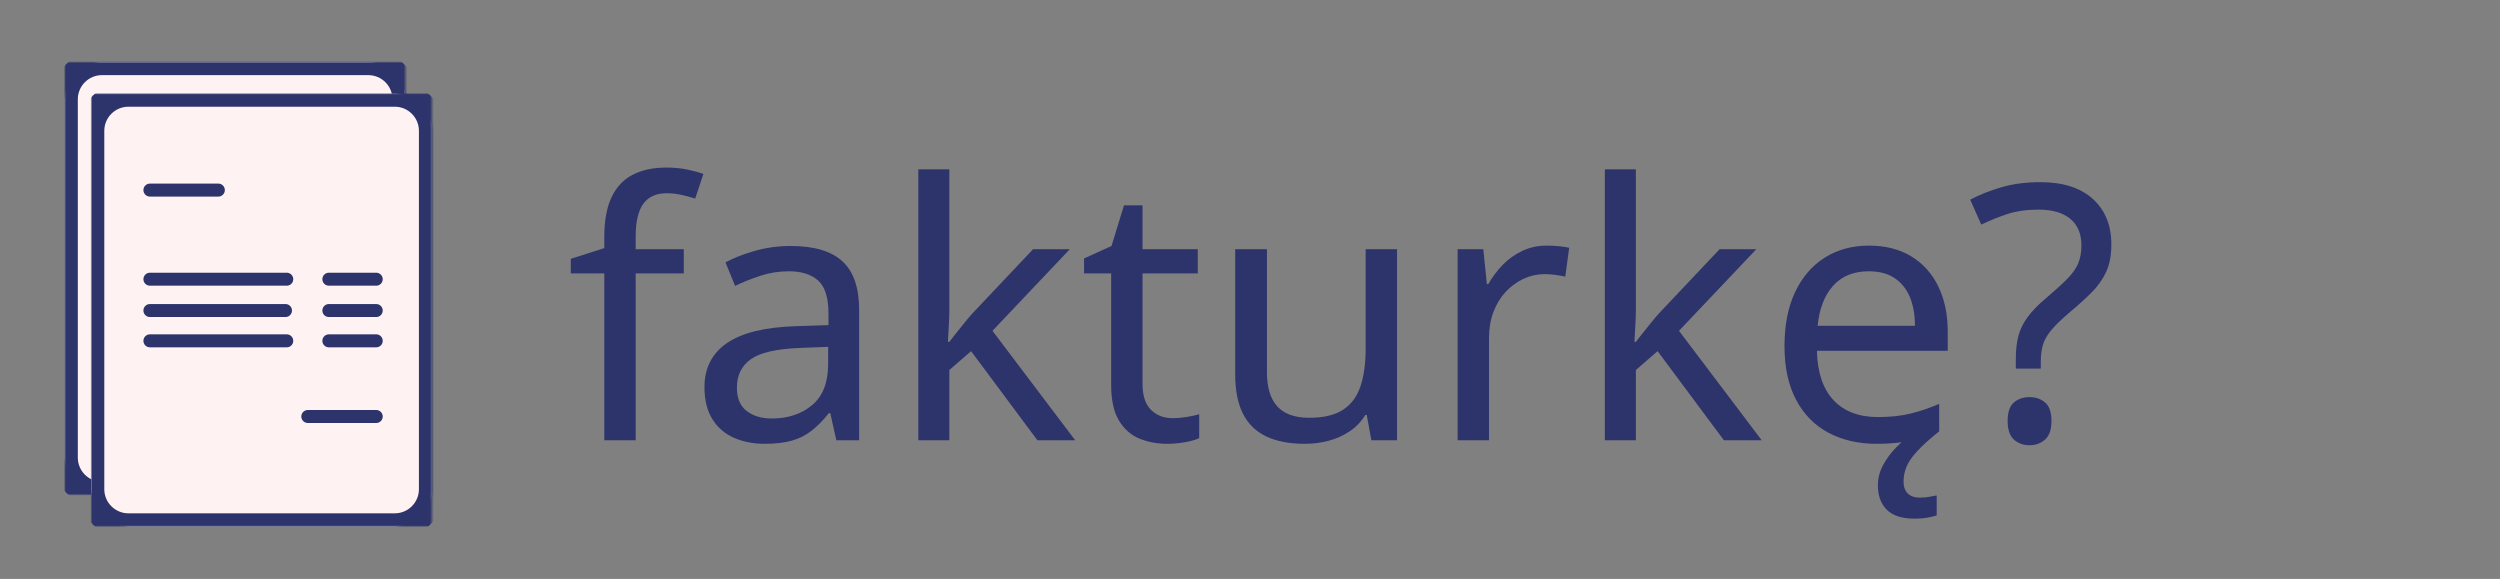 <?xml version="1.0" encoding="UTF-8" standalone="no"?>
<!DOCTYPE svg PUBLIC "-//W3C//DTD SVG 1.1//EN" "http://www.w3.org/Graphics/SVG/1.1/DTD/svg11.dtd">
<!-- Created with Vectornator (http://vectornator.io/) -->
<svg height="110mm" stroke-miterlimit="10" style="fill-rule:nonzero;clip-rule:evenodd;stroke-linecap:round;stroke-linejoin:round;" version="1.1" viewBox="0 0 1346.62 311.85" width="475.0mm" xml:space="preserve" xmlns="http://www.w3.org/2000/svg" xmlns:xlink="http://www.w3.org/1999/xlink">
<rect x="0" y="0" width="1346.62" height="311.85" fill="#808080" stroke="none"/>
<defs>
<path d="M34.913 53.47C34.913 42.424 43.867 33.47 54.913 33.47L198.388 33.47C209.433 33.47 218.388 42.424 218.388 53.47L218.388 246.489C218.388 257.535 209.433 266.489 198.388 266.489L54.913 266.489C43.867 266.489 34.913 257.535 34.913 246.489L34.913 53.47Z" id="Fill"/>
<path d="M49.176 70.48C49.176 59.434 58.13 50.48 69.176 50.48L212.651 50.48C223.696 50.48 232.651 59.434 232.651 70.48L232.651 263.5C232.651 274.546 223.696 283.5 212.651 283.5L69.176 283.5C58.13 283.5 49.176 274.546 49.176 263.5L49.176 70.48Z" id="Fill_2"/>
</defs>
<g id="Layer-1" visibility="hidden">
<g opacity="1">
<path d="M332.29 244.973L313.032 244.973L313.032 79.356L405.243 79.356L405.243 96.349L332.29 96.349L332.29 157.067L400.825 157.067L400.825 173.946L332.29 173.946L332.29 244.973Z" fill="#2d336b" fill-rule="nonzero" opacity="1" stroke="none"/>
<path d="M523.814 244.973L503.424 192.411L437.041 192.411L416.763 244.973L397.279 244.973L462.076 78.677L479.408 78.677L543.752 244.973L523.814 244.973ZM497.646 175.306L478.275 123.083C477.822 121.723 477.086 119.496 476.066 116.399C475.047 113.303 474.008 110.093 472.951 106.77C471.894 103.447 471.025 100.766 470.345 98.727C469.59 101.824 468.778 104.901 467.91 107.96C467.041 111.018 466.192 113.85 465.361 116.456C464.53 119.061 463.813 121.27 463.209 123.083L443.498 175.306L497.646 175.306Z" fill="#2d336b" fill-rule="nonzero" opacity="1" stroke="none"/>
<path d="M670.363 244.973L647.593 244.973L587.894 164.431L570.222 180.29L570.222 244.973L550.964 244.973L550.964 79.356L570.222 79.356L570.222 161.938C574.527 157.029 578.945 152.14 583.476 147.268C588.007 142.397 592.501 137.47 596.957 132.485L645.328 79.356L667.871 79.356L601.941 151.177L670.363 244.973Z" fill="#2d336b" fill-rule="nonzero" opacity="1" stroke="none"/>
<path d="M736.717 244.973L717.346 244.973L717.346 96.349L665.237 96.349L665.237 79.356L788.6 79.356L788.6 96.349L736.717 96.349L736.717 244.973Z" fill="#2d336b" fill-rule="nonzero" opacity="1" stroke="none"/>
<path d="M926.089 79.356L926.089 186.52C926.089 198.226 923.729 208.648 919.009 217.786C914.289 226.924 907.171 234.117 897.656 239.366C888.14 244.615 876.208 247.239 861.859 247.239C841.393 247.239 825.817 241.688 815.13 230.587C804.444 219.485 799.101 204.645 799.101 186.067L799.101 79.356L818.472 79.356L818.472 186.634C818.472 200.681 822.192 211.518 829.63 219.145C837.069 226.773 848.19 230.587 862.992 230.587C873.112 230.587 881.4 228.755 887.857 225.093C894.314 221.43 899.11 216.294 902.244 209.686C905.378 203.078 906.945 195.432 906.945 186.747L906.945 79.356L926.089 79.356Z" fill="#2d336b" fill-rule="nonzero" opacity="1" stroke="none"/>
<path d="M987.665 79.356C1001.26 79.356 1012.49 81.037 1021.37 84.397C1030.24 87.758 1036.87 92.874 1041.25 99.747C1045.63 106.619 1047.82 115.38 1047.82 126.028C1047.82 134.789 1046.23 142.095 1043.06 147.948C1039.89 153.801 1035.73 158.54 1030.6 162.165C1025.46 165.79 1019.99 168.584 1014.17 170.548L1059.6 244.973L1037.17 244.973L996.615 175.872L962.177 175.872L962.177 244.973L942.919 244.973L942.919 79.356L987.665 79.356ZM986.533 96.009L962.177 96.009L962.177 159.559L988.458 159.559C1001.98 159.559 1011.93 156.803 1018.31 151.29C1024.69 145.777 1027.88 137.658 1027.88 126.934C1027.88 115.682 1024.5 107.714 1017.74 103.032C1010.98 98.35 1000.58 96.009 986.533 96.009Z" fill="#2d336b" fill-rule="nonzero" opacity="1" stroke="none"/>
<path d="M1192.67 244.973L1169.9 244.973L1110.2 164.431L1092.53 180.29L1092.53 244.973L1073.27 244.973L1073.27 79.356L1092.53 79.356L1092.53 161.938C1096.83 157.029 1101.25 152.14 1105.78 147.268C1110.31 142.397 1114.81 137.47 1119.26 132.485L1167.64 79.356L1190.18 79.356L1124.25 151.177L1192.67 244.973Z" fill="#2d336b" fill-rule="nonzero" opacity="1" stroke="none"/>
<path d="M1294.7 244.973L1202.49 244.973L1202.49 79.356L1294.7 79.356L1294.7 96.349L1221.75 96.349L1221.75 149.931L1290.51 149.931L1290.51 166.696L1221.75 166.696L1221.75 227.981L1294.7 227.981L1294.7 244.973Z" fill="#2d336b" fill-rule="nonzero" opacity="1" stroke="none"/>
</g>
</g>
<g id="Layer-3" visibility="hidden">
<g fill="#2d336b" opacity="1" stroke="none">
<path d="M340.477 237.137L323.197 237.137L323.197 100.049L399.805 100.049L399.805 115.217L340.477 115.217L340.477 163.793L396.157 163.793L396.157 178.961L340.477 178.961L340.477 237.137Z"/>
<path d="M459.517 132.497C472.061 132.497 481.341 135.249 487.357 140.753C493.373 146.257 496.381 155.025 496.381 167.057L496.381 237.137L484.093 237.137L480.829 222.545L480.061 222.545C477.117 226.257 474.077 229.361 470.941 231.857C467.805 234.353 464.221 236.177 460.189 237.329C456.157 238.481 451.261 239.057 445.501 239.057C439.357 239.057 433.821 237.969 428.893 235.793C423.965 233.617 420.093 230.257 417.277 225.713C414.461 221.169 413.053 215.441 413.053 208.529C413.053 198.289 417.085 190.385 425.149 184.817C433.213 179.249 445.629 176.209 462.397 175.697L479.869 175.121L479.869 168.977C479.869 160.401 478.013 154.449 474.301 151.121C470.589 147.793 465.341 146.129 458.557 146.129C453.181 146.129 448.061 146.929 443.197 148.529C438.333 150.129 433.789 151.953 429.565 154.001L424.381 141.329C428.861 138.897 434.173 136.817 440.317 135.089C446.461 133.361 452.861 132.497 459.517 132.497ZM464.509 187.409C451.709 187.921 442.845 189.969 437.917 193.553C432.989 197.137 430.525 202.193 430.525 208.721C430.525 214.481 432.285 218.705 435.805 221.393C439.325 224.081 443.837 225.425 449.341 225.425C458.045 225.425 465.277 223.025 471.037 218.225C476.797 213.425 479.677 206.033 479.677 196.049L479.677 186.833L464.509 187.409Z"/>
<path d="M544.957 167.441C544.957 169.489 544.861 172.177 544.669 175.505C544.477 178.833 544.317 181.713 544.189 184.145L544.957 184.145C545.725 183.121 546.877 181.649 548.413 179.729C549.949 177.809 551.517 175.857 553.117 173.873C554.717 171.889 556.093 170.257 557.245 168.977L590.077 134.225L609.853 134.225L568.189 178.193L612.733 237.137L592.381 237.137L556.669 189.137L544.957 199.313L544.957 237.137L528.253 237.137L528.253 91.217L544.957 91.217L544.957 167.441Z"/>
<path d="M665.149 225.233C667.709 225.233 670.333 225.009 673.021 224.561C675.709 224.113 677.885 223.633 679.549 223.121L679.549 235.985C677.757 236.881 675.197 237.617 671.869 238.193C668.541 238.769 665.341 239.057 662.269 239.057C656.893 239.057 651.933 238.129 647.389 236.273C642.845 234.417 639.165 231.185 636.349 226.577C633.533 221.969 632.125 215.505 632.125 207.185L632.125 147.281L617.533 147.281L617.533 139.217L632.317 132.497L639.037 110.609L649.021 110.609L649.021 134.225L678.781 134.225L678.781 147.281L649.021 147.281L649.021 206.801C649.021 213.073 650.525 217.713 653.533 220.721C656.541 223.729 660.413 225.233 665.149 225.233Z"/>
<path d="M786.109 134.225L786.109 237.137L772.285 237.137L769.789 223.505L769.021 223.505C766.845 227.089 764.029 230.033 760.573 232.337C757.117 234.641 753.341 236.337 749.245 237.425C745.149 238.513 740.861 239.057 736.381 239.057C728.189 239.057 721.309 237.745 715.741 235.121C710.173 232.497 705.981 228.433 703.165 222.929C700.349 217.425 698.941 210.321 698.941 201.617L698.941 134.225L716.029 134.225L716.029 200.465C716.029 208.657 717.885 214.801 721.597 218.897C725.309 222.993 731.069 225.041 738.877 225.041C746.557 225.041 752.605 223.601 757.021 220.721C761.437 217.841 764.573 213.617 766.429 208.049C768.285 202.481 769.213 195.729 769.213 187.793L769.213 134.225L786.109 134.225Z"/>
<path d="M866.749 132.305C868.669 132.305 870.749 132.401 872.989 132.593C875.229 132.785 877.181 133.073 878.845 133.457L876.733 149.009C875.069 148.625 873.245 148.305 871.261 148.049C869.277 147.793 867.389 147.665 865.597 147.665C861.629 147.665 857.853 148.497 854.269 150.161C850.685 151.825 847.485 154.161 844.669 157.169C841.853 160.177 839.645 163.793 838.045 168.017C836.445 172.241 835.645 176.977 835.645 182.225L835.645 237.137L818.749 237.137L818.749 134.225L832.573 134.225L834.493 153.041L835.261 153.041C837.437 149.201 840.061 145.713 843.133 142.577C846.205 139.441 849.725 136.945 853.693 135.089C857.661 133.233 862.013 132.305 866.749 132.305Z"/>
<path d="M914.749 167.441C914.749 169.489 914.653 172.177 914.461 175.505C914.269 178.833 914.109 181.713 913.981 184.145L914.749 184.145C915.517 183.121 916.669 181.649 918.205 179.729C919.741 177.809 921.309 175.857 922.909 173.873C924.509 171.889 925.885 170.257 927.037 168.977L959.869 134.225L979.645 134.225L937.981 178.193L982.525 237.137L962.173 237.137L926.461 189.137L914.749 199.313L914.749 237.137L898.045 237.137L898.045 91.217L914.749 91.217L914.749 167.441Z"/>
<path d="M1058.94 259.409C1058.94 262.225 1059.71 264.369 1061.25 265.841C1062.78 267.313 1064.89 268.049 1067.58 268.049C1069.76 268.049 1071.58 267.889 1073.05 267.569C1074.53 267.249 1075.77 267.025 1076.8 266.897L1076.8 277.649C1075.01 278.161 1073.21 278.577 1071.42 278.897C1069.63 279.217 1067.45 279.377 1064.89 279.377C1058.11 279.377 1053.12 277.777 1049.92 274.577C1046.72 271.377 1045.12 266.961 1045.12 261.329C1045.12 257.617 1046.05 254.033 1047.9 250.577C1049.76 247.121 1052.06 243.985 1054.81 241.169C1057.57 238.353 1060.22 236.049 1062.78 234.257L1078.14 232.337C1073.02 236.433 1069.05 240.017 1066.24 243.089C1063.42 246.161 1061.5 248.977 1060.48 251.537C1059.45 254.097 1058.94 256.721 1058.94 259.409ZM1040.32 132.305C1049.15 132.305 1056.73 134.225 1063.07 138.065C1069.41 141.905 1074.27 147.313 1077.66 154.289C1081.05 161.265 1082.75 169.425 1082.75 178.769L1082.75 188.945L1012.29 188.945C1012.54 200.593 1015.52 209.457 1021.21 215.537C1026.91 221.617 1034.88 224.657 1045.12 224.657C1051.65 224.657 1057.44 224.049 1062.49 222.833C1067.55 221.617 1072.77 219.857 1078.14 217.553L1078.14 232.337C1072.89 234.641 1067.71 236.337 1062.59 237.425C1057.47 238.513 1051.39 239.057 1044.35 239.057C1034.62 239.057 1026.01 237.073 1018.53 233.105C1011.04 229.137 1005.21 223.217 1001.05 215.345C996.893 207.473 994.813 197.841 994.813 186.449C994.813 175.185 996.701 165.521 1000.48 157.457C1004.25 149.393 1009.57 143.185 1016.41 138.833C1023.26 134.481 1031.23 132.305 1040.32 132.305ZM1040.13 146.129C1032.06 146.129 1025.69 148.721 1021.02 153.905C1016.35 159.089 1013.57 166.289 1012.67 175.505L1065.09 175.505C1065.09 169.617 1064.19 164.497 1062.4 160.145C1060.61 155.793 1057.89 152.369 1054.24 149.873C1050.59 147.377 1045.89 146.129 1040.13 146.129Z"/>
<path d="M1119.42 193.361C1119.42 188.497 1119.9 184.305 1120.86 180.785C1121.82 177.265 1123.49 173.905 1125.85 170.705C1128.22 167.505 1131.45 164.177 1135.55 160.721C1140.54 156.497 1144.41 152.977 1147.17 150.161C1149.92 147.345 1151.87 144.593 1153.02 141.905C1154.17 139.217 1154.75 135.953 1154.75 132.113C1154.75 125.969 1152.77 121.233 1148.8 117.905C1144.83 114.577 1139.07 112.913 1131.52 112.913C1125.25 112.913 1119.68 113.713 1114.81 115.313C1109.95 116.913 1105.28 118.801 1100.8 120.977L1094.85 107.537C1099.97 104.849 1105.63 102.609 1111.84 100.817C1118.05 99.025 1124.99 98.129 1132.67 98.129C1144.83 98.129 1154.24 101.137 1160.89 107.153C1167.55 113.169 1170.88 121.361 1170.88 131.729C1170.88 137.489 1169.95 142.385 1168.09 146.417C1166.24 150.449 1163.61 154.161 1160.22 157.553C1156.83 160.945 1152.83 164.561 1148.22 168.401C1144 171.985 1140.77 175.121 1138.53 177.809C1136.29 180.497 1134.78 183.153 1134.01 185.777C1133.25 188.401 1132.86 191.569 1132.86 195.281L1132.86 198.545L1119.42 198.545L1119.42 193.361ZM1115.01 226.769C1115.01 222.033 1116.13 218.705 1118.37 216.785C1120.61 214.865 1123.45 213.905 1126.91 213.905C1130.11 213.905 1132.86 214.865 1135.17 216.785C1137.47 218.705 1138.62 222.033 1138.62 226.769C1138.62 231.377 1137.47 234.705 1135.17 236.753C1132.86 238.801 1130.11 239.825 1126.91 239.825C1123.45 239.825 1120.61 238.801 1118.37 236.753C1116.13 234.705 1115.01 231.377 1115.01 226.769Z"/>
</g>
</g>
<g id="Layer-4">
<g fill="#2d336b" opacity="1" stroke="none">
<path d="M368.317 147.281L342.397 147.281L342.397 237.137L325.501 237.137L325.501 147.281L307.453 147.281L307.453 139.409L325.501 133.649L325.501 127.697C325.501 118.865 326.813 111.697 329.437 106.193C332.061 100.689 335.869 96.657 340.861 94.097C345.853 91.537 351.869 90.257 358.909 90.257C363.005 90.257 366.749 90.609 370.141 91.313C373.533 92.017 376.445 92.817 378.877 93.713L374.461 106.961C372.413 106.321 370.045 105.681 367.357 105.041C364.669 104.401 361.917 104.081 359.101 104.081C353.469 104.081 349.277 105.969 346.525 109.745C343.773 113.521 342.397 119.441 342.397 127.505L342.397 134.225L368.317 134.225L368.317 147.281Z"/>
<path d="M425.917 132.497C438.461 132.497 447.741 135.249 453.757 140.753C459.773 146.257 462.781 155.025 462.781 167.057L462.781 237.137L450.493 237.137L447.229 222.545L446.461 222.545C443.517 226.257 440.477 229.361 437.341 231.857C434.205 234.353 430.621 236.177 426.589 237.329C422.557 238.481 417.661 239.057 411.901 239.057C405.757 239.057 400.221 237.969 395.293 235.793C390.365 233.617 386.493 230.257 383.677 225.713C380.861 221.169 379.453 215.441 379.453 208.529C379.453 198.289 383.485 190.385 391.549 184.817C399.613 179.249 412.029 176.209 428.797 175.697L446.269 175.121L446.269 168.977C446.269 160.401 444.413 154.449 440.701 151.121C436.989 147.793 431.741 146.129 424.957 146.129C419.581 146.129 414.461 146.929 409.597 148.529C404.733 150.129 400.189 151.953 395.965 154.001L390.781 141.329C395.261 138.897 400.573 136.817 406.717 135.089C412.861 133.361 419.261 132.497 425.917 132.497ZM430.909 187.409C418.109 187.921 409.245 189.969 404.317 193.553C399.389 197.137 396.925 202.193 396.925 208.721C396.925 214.481 398.685 218.705 402.205 221.393C405.725 224.081 410.237 225.425 415.741 225.425C424.445 225.425 431.677 223.025 437.437 218.225C443.197 213.425 446.077 206.033 446.077 196.049L446.077 186.833L430.909 187.409Z"/>
<path d="M511.357 167.441C511.357 169.489 511.261 172.177 511.069 175.505C510.877 178.833 510.717 181.713 510.589 184.145L511.357 184.145C512.125 183.121 513.277 181.649 514.813 179.729C516.349 177.809 517.917 175.857 519.517 173.873C521.117 171.889 522.493 170.257 523.645 168.977L556.477 134.225L576.253 134.225L534.589 178.193L579.133 237.137L558.781 237.137L523.069 189.137L511.357 199.313L511.357 237.137L494.653 237.137L494.653 91.217L511.357 91.217L511.357 167.441Z"/>
<path d="M631.549 225.233C634.109 225.233 636.733 225.009 639.421 224.561C642.109 224.113 644.285 223.633 645.949 223.121L645.949 235.985C644.157 236.881 641.597 237.617 638.269 238.193C634.941 238.769 631.741 239.057 628.669 239.057C623.293 239.057 618.333 238.129 613.789 236.273C609.245 234.417 605.565 231.185 602.749 226.577C599.933 221.969 598.525 215.505 598.525 207.185L598.525 147.281L583.933 147.281L583.933 139.217L598.717 132.497L605.437 110.609L615.421 110.609L615.421 134.225L645.181 134.225L645.181 147.281L615.421 147.281L615.421 206.801C615.421 213.073 616.925 217.713 619.933 220.721C622.941 223.729 626.813 225.233 631.549 225.233Z"/>
<path d="M752.509 134.225L752.509 237.137L738.685 237.137L736.189 223.505L735.421 223.505C733.245 227.089 730.429 230.033 726.973 232.337C723.517 234.641 719.741 236.337 715.645 237.425C711.549 238.513 707.261 239.057 702.781 239.057C694.589 239.057 687.709 237.745 682.141 235.121C676.573 232.497 672.381 228.433 669.565 222.929C666.749 217.425 665.341 210.321 665.341 201.617L665.341 134.225L682.429 134.225L682.429 200.465C682.429 208.657 684.285 214.801 687.997 218.897C691.709 222.993 697.469 225.041 705.277 225.041C712.957 225.041 719.005 223.601 723.421 220.721C727.837 217.841 730.973 213.617 732.829 208.049C734.685 202.481 735.613 195.729 735.613 187.793L735.613 134.225L752.509 134.225Z"/>
<path d="M833.149 132.305C835.069 132.305 837.149 132.401 839.389 132.593C841.629 132.785 843.581 133.073 845.245 133.457L843.133 149.009C841.469 148.625 839.645 148.305 837.661 148.049C835.677 147.793 833.789 147.665 831.997 147.665C828.029 147.665 824.253 148.497 820.669 150.161C817.085 151.825 813.885 154.161 811.069 157.169C808.253 160.177 806.045 163.793 804.445 168.017C802.845 172.241 802.045 176.977 802.045 182.225L802.045 237.137L785.149 237.137L785.149 134.225L798.973 134.225L800.893 153.041L801.661 153.041C803.837 149.201 806.461 145.713 809.533 142.577C812.605 139.441 816.125 136.945 820.093 135.089C824.061 133.233 828.413 132.305 833.149 132.305Z"/>
<path d="M881.149 167.441C881.149 169.489 881.053 172.177 880.861 175.505C880.669 178.833 880.509 181.713 880.381 184.145L881.149 184.145C881.917 183.121 883.069 181.649 884.605 179.729C886.141 177.809 887.709 175.857 889.309 173.873C890.909 171.889 892.285 170.257 893.437 168.977L926.269 134.225L946.045 134.225L904.381 178.193L948.925 237.137L928.573 237.137L892.861 189.137L881.149 199.313L881.149 237.137L864.445 237.137L864.445 91.217L881.149 91.217L881.149 167.441Z"/>
<path d="M1025.34 259.409C1025.34 262.225 1026.11 264.369 1027.65 265.841C1029.18 267.313 1031.29 268.049 1033.98 268.049C1036.16 268.049 1037.98 267.889 1039.45 267.569C1040.93 267.249 1042.17 267.025 1043.2 266.897L1043.2 277.649C1041.41 278.161 1039.61 278.577 1037.82 278.897C1036.03 279.217 1033.85 279.377 1031.29 279.377C1024.51 279.377 1019.52 277.777 1016.32 274.577C1013.12 271.377 1011.52 266.961 1011.52 261.329C1011.52 257.617 1012.45 254.033 1014.3 250.577C1016.16 247.121 1018.46 243.985 1021.21 241.169C1023.97 238.353 1026.62 236.049 1029.18 234.257L1044.54 232.337C1039.42 236.433 1035.45 240.017 1032.64 243.089C1029.82 246.161 1027.9 248.977 1026.88 251.537C1025.85 254.097 1025.34 256.721 1025.34 259.409ZM1006.72 132.305C1015.55 132.305 1023.13 134.225 1029.47 138.065C1035.81 141.905 1040.67 147.313 1044.06 154.289C1047.45 161.265 1049.15 169.425 1049.15 178.769L1049.15 188.945L978.685 188.945C978.941 200.593 981.917 209.457 987.613 215.537C993.309 221.617 1001.28 224.657 1011.52 224.657C1018.05 224.657 1023.84 224.049 1028.89 222.833C1033.95 221.617 1039.17 219.857 1044.54 217.553L1044.54 232.337C1039.29 234.641 1034.11 236.337 1028.99 237.425C1023.87 238.513 1017.79 239.057 1010.75 239.057C1001.02 239.057 992.413 237.073 984.925 233.105C977.437 229.137 971.613 223.217 967.453 215.345C963.293 207.473 961.213 197.841 961.213 186.449C961.213 175.185 963.101 165.521 966.877 157.457C970.653 149.393 975.965 143.185 982.813 138.833C989.661 134.481 997.629 132.305 1006.72 132.305ZM1006.53 146.129C998.461 146.129 992.093 148.721 987.421 153.905C982.749 159.089 979.965 166.289 979.069 175.505L1031.49 175.505C1031.49 169.617 1030.59 164.497 1028.8 160.145C1027.01 155.793 1024.29 152.369 1020.64 149.873C1016.99 147.377 1012.29 146.129 1006.53 146.129Z"/>
<path d="M1085.82 193.361C1085.82 188.497 1086.3 184.305 1087.26 180.785C1088.22 177.265 1089.89 173.905 1092.25 170.705C1094.62 167.505 1097.85 164.177 1101.95 160.721C1106.94 156.497 1110.81 152.977 1113.57 150.161C1116.32 147.345 1118.27 144.593 1119.42 141.905C1120.57 139.217 1121.15 135.953 1121.15 132.113C1121.15 125.969 1119.17 121.233 1115.2 117.905C1111.23 114.577 1105.47 112.913 1097.92 112.913C1091.65 112.913 1086.08 113.713 1081.21 115.313C1076.35 116.913 1071.68 118.801 1067.2 120.977L1061.25 107.537C1066.37 104.849 1072.03 102.609 1078.24 100.817C1084.45 99.025 1091.39 98.129 1099.07 98.129C1111.23 98.129 1120.64 101.137 1127.29 107.153C1133.95 113.169 1137.28 121.361 1137.28 131.729C1137.28 137.489 1136.35 142.385 1134.49 146.417C1132.64 150.449 1130.01 154.161 1126.62 157.553C1123.23 160.945 1119.23 164.561 1114.62 168.401C1110.4 171.985 1107.17 175.121 1104.93 177.809C1102.69 180.497 1101.18 183.153 1100.41 185.777C1099.65 188.401 1099.26 191.569 1099.26 195.281L1099.26 198.545L1085.82 198.545L1085.82 193.361ZM1081.41 226.769C1081.41 222.033 1082.53 218.705 1084.77 216.785C1087.01 214.865 1089.85 213.905 1093.31 213.905C1096.51 213.905 1099.26 214.865 1101.57 216.785C1103.87 218.705 1105.02 222.033 1105.02 226.769C1105.02 231.377 1103.87 234.705 1101.57 236.753C1099.26 238.801 1096.51 239.825 1093.31 239.825C1089.85 239.825 1087.01 238.801 1084.77 236.753C1082.53 234.705 1081.41 231.377 1081.41 226.769Z"/>
</g>
</g>
<g id="Layer-2">
<g opacity="1">
<g opacity="1">
<use fill="#fff2f2" fill-rule="nonzero" stroke="none" xlink:href="#Fill"/>
<mask height="233.02" id="StrokeMask" maskUnits="userSpaceOnUse" width="183.475" x="34.913" y="33.47">
<rect fill="#000000" height="233.02" stroke="none" width="183.475" x="34.913" y="33.47"/>
<use fill="#ffffff" fill-rule="evenodd" stroke="none" xlink:href="#Fill"/>
</mask>
<use fill="none" mask="url(#StrokeMask)" stroke="#2d336b" stroke-linecap="butt" stroke-linejoin="round" stroke-width="14" xlink:href="#Fill"/>
</g>
<g opacity="1">
<use fill="#fff2f2" fill-rule="nonzero" stroke="none" xlink:href="#Fill_2"/>
<mask height="233.02" id="StrokeMask_2" maskUnits="userSpaceOnUse" width="183.475" x="49.176" y="50.48">
<rect fill="#000000" height="233.02" stroke="none" width="183.475" x="49.176" y="50.48"/>
<use fill="#ffffff" fill-rule="evenodd" stroke="none" xlink:href="#Fill_2"/>
</mask>
<use fill="none" mask="url(#StrokeMask_2)" stroke="#2d336b" stroke-linecap="butt" stroke-linejoin="round" stroke-width="14" xlink:href="#Fill_2"/>
</g>
<path d="M80.747 167.269L136.685 167.269L153.771 167.269" fill="#fff2f2" fill-rule="nonzero" opacity="1" stroke="#2d336b" stroke-linecap="butt" stroke-linejoin="round" stroke-width="7"/>
<path d="M177.137 167.269L188.638 167.269L196.683 167.269L202.652 167.269" fill="#fff2f2" fill-rule="nonzero" opacity="1" stroke="#2d336b" stroke-linecap="butt" stroke-linejoin="round" stroke-width="7"/>
<path d="M80.747 183.588L137.211 183.588L154.457 183.588" fill="#fff2f2" fill-rule="nonzero" opacity="1" stroke="#2d336b" stroke-linecap="butt" stroke-linejoin="round" stroke-width="7"/>
<path d="M177.137 183.588L188.638 183.588L196.683 183.588L202.652 183.588" fill="#fff2f2" fill-rule="nonzero" opacity="1" stroke="#2d336b" stroke-linecap="butt" stroke-linejoin="round" stroke-width="7"/>
<path d="M80.747 150.392L137.211 150.392L154.457 150.392" fill="#fff2f2" fill-rule="nonzero" opacity="1" stroke="#2d336b" stroke-linecap="butt" stroke-linejoin="round" stroke-width="7"/>
<path d="M177.137 150.392L196.683 150.392L202.652 150.392" fill="#fff2f2" fill-rule="nonzero" opacity="1" stroke="#2d336b" stroke-linecap="butt" stroke-linejoin="round" stroke-width="7"/>
<path d="M80.747 102.394L108.979 102.394L117.602 102.394" fill="#fff2f2" fill-rule="nonzero" opacity="1" stroke="#2d336b" stroke-linecap="butt" stroke-linejoin="round" stroke-width="7"/>
<path d="M165.797 224.345L194.029 224.345L202.652 224.345" fill="#fff2f2" fill-rule="nonzero" opacity="1" stroke="#2d336b" stroke-linecap="butt" stroke-linejoin="round" stroke-width="7"/>
</g>
</g>
</svg>

